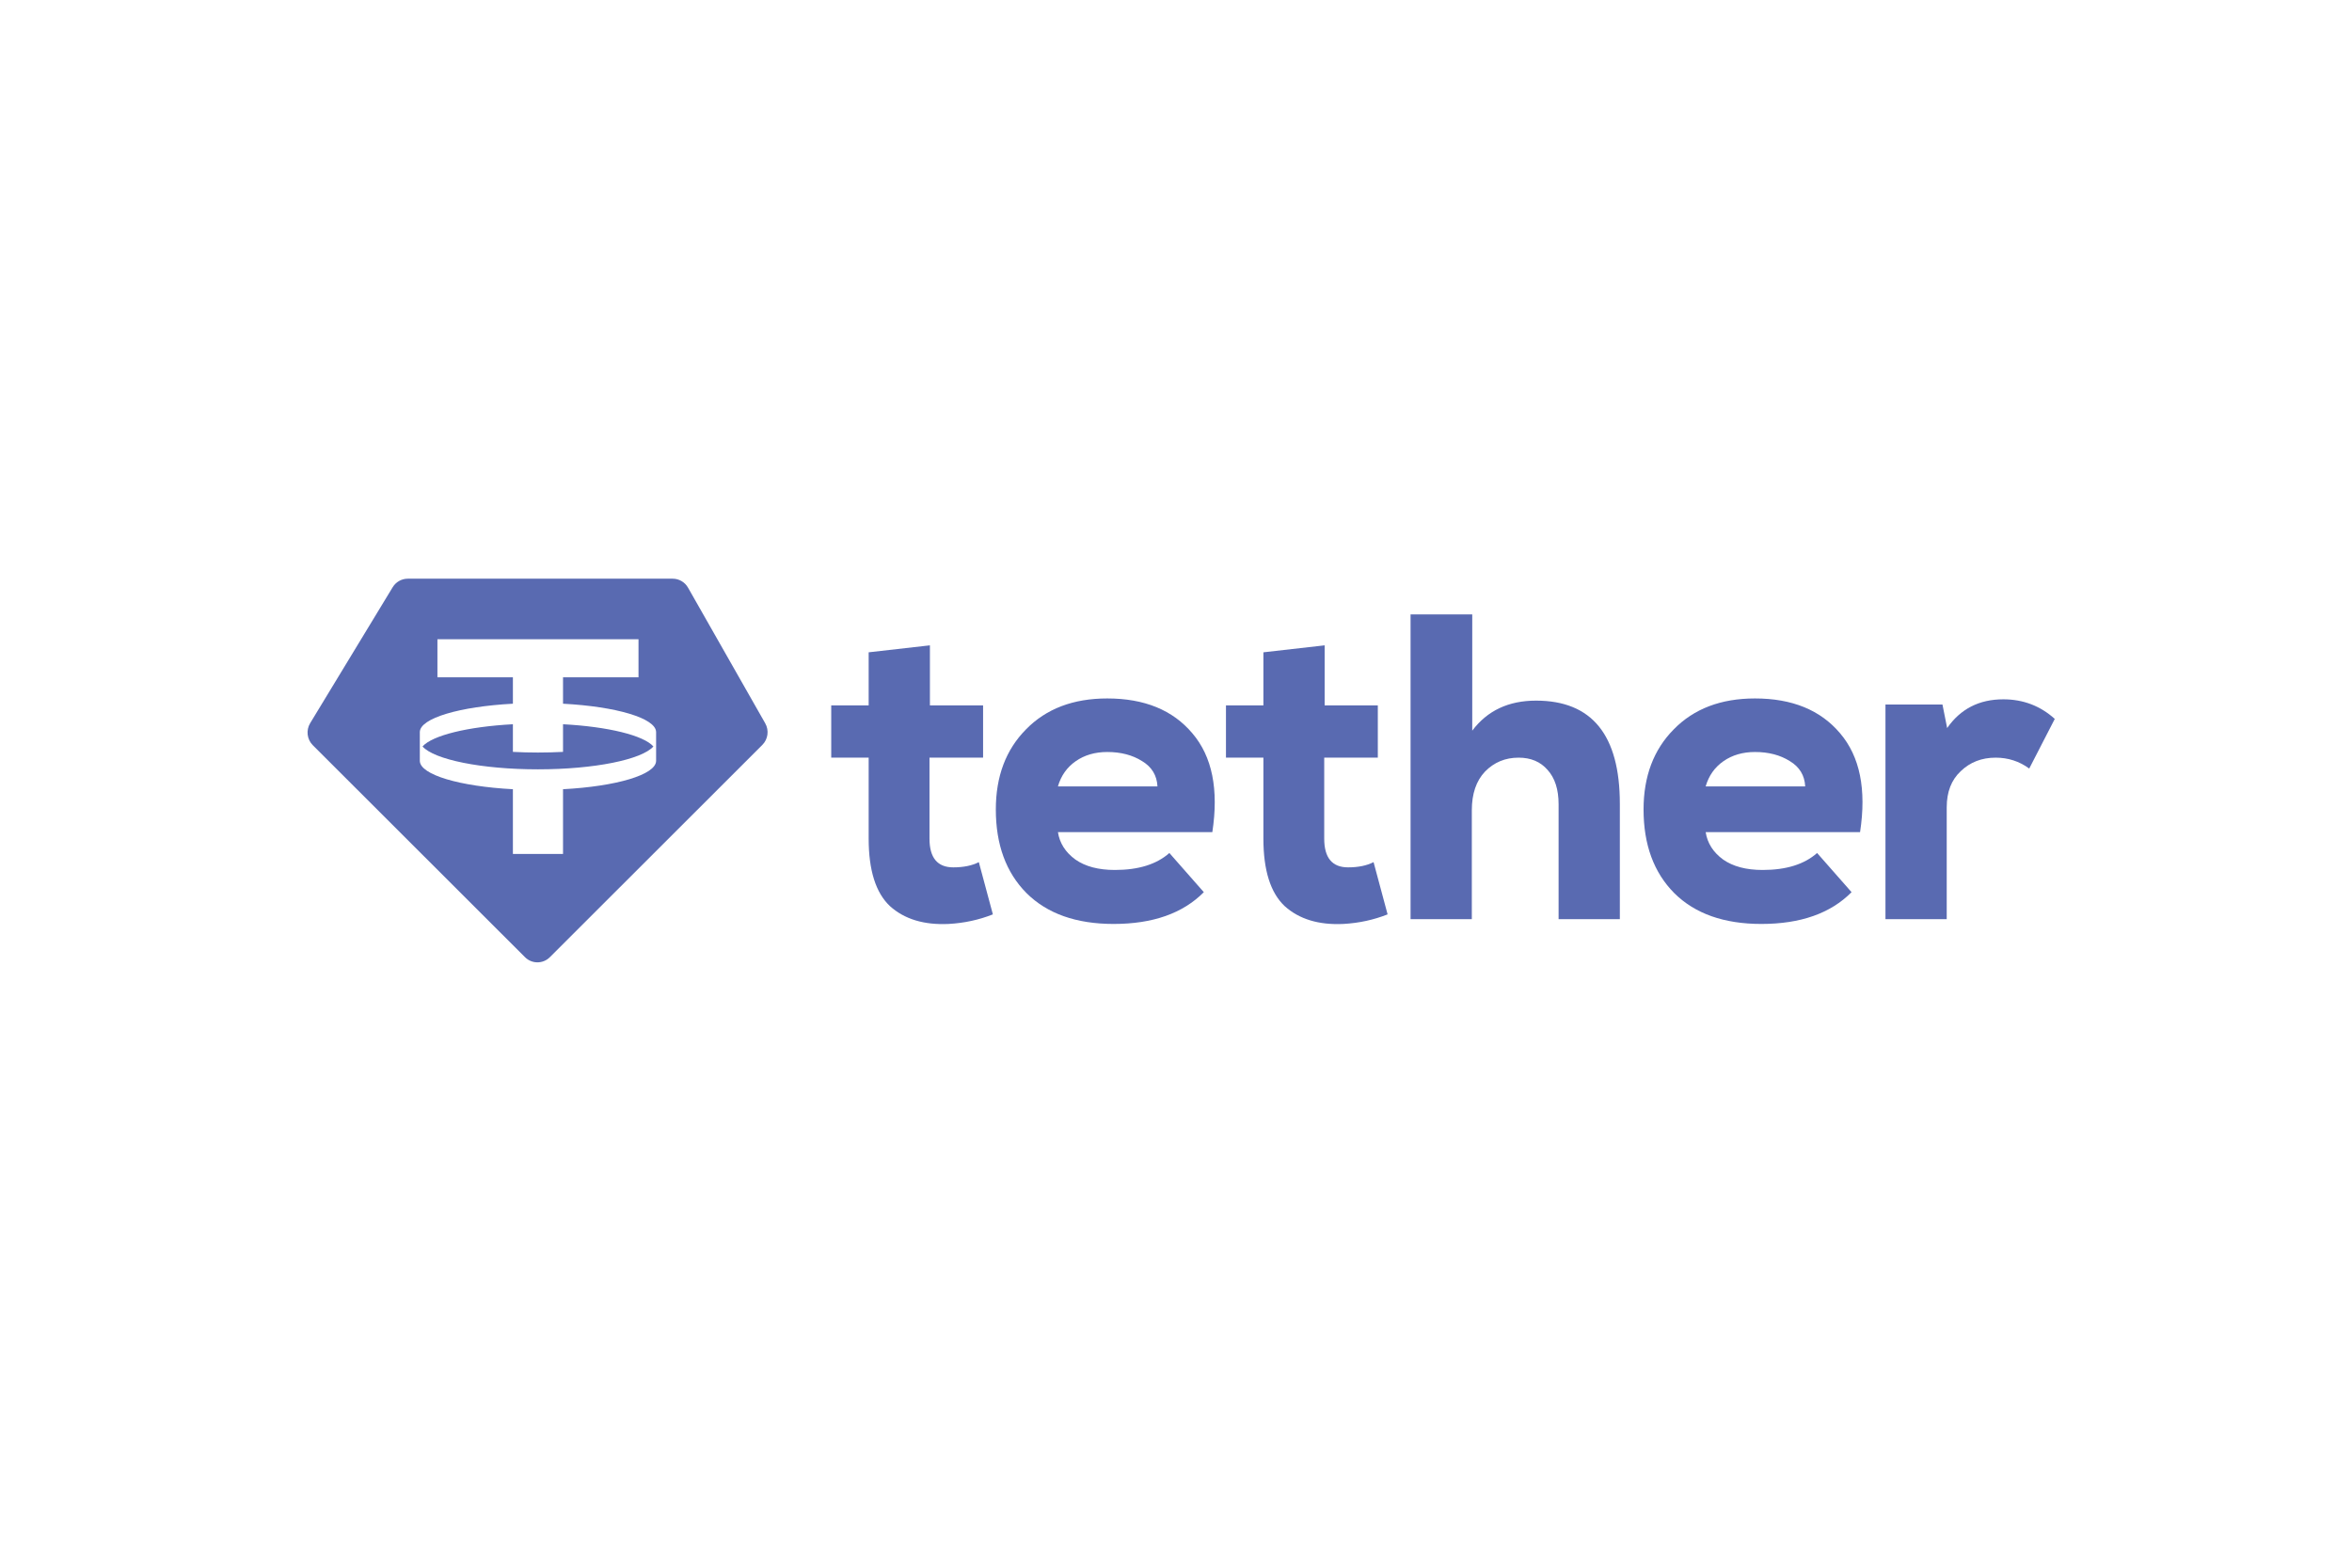 <svg width="270" height="180" viewBox="0 0 270 180" fill="none" xmlns="http://www.w3.org/2000/svg">
<rect width="270" height="180" fill="white"/>
<g clip-path="url(#clip0_327_6763)">
<path fill-rule="evenodd" clip-rule="evenodd" d="M46.807 66.445H77.225C77.951 66.445 78.621 66.837 78.983 67.474L87.845 83.049C88.305 83.856 88.168 84.876 87.513 85.531L63.12 109.904C62.33 110.693 61.059 110.693 60.269 109.904L35.909 85.564C35.238 84.894 35.113 83.844 35.606 83.032L45.078 67.424C45.447 66.816 46.102 66.445 46.807 66.445ZM73.298 73.399V77.769H64.633V80.799C70.718 81.123 75.284 82.453 75.318 84.047L75.318 87.37C75.284 88.964 70.718 90.293 64.633 90.617V98.053H58.879V90.617C52.794 90.293 48.228 88.964 48.194 87.37L48.194 84.047C48.228 82.453 52.794 81.123 58.879 80.799V77.769H50.215V73.399H73.298ZM61.756 88.334C68.25 88.334 73.679 87.21 75.007 85.708C73.881 84.435 69.806 83.433 64.633 83.157V86.33C63.706 86.379 62.743 86.405 61.756 86.405C60.769 86.405 59.806 86.379 58.879 86.33V83.157C53.706 83.433 49.632 84.435 48.505 85.708C49.834 87.21 55.262 88.334 61.756 88.334Z" fill="#596AB1"/>
<path d="M99.719 74.897L106.751 74.097V80.995H112.854V86.993H106.702V96.29C106.702 98.49 107.613 99.589 109.436 99.589C110.608 99.589 111.585 99.389 112.366 98.989L113.978 104.987C112.382 105.621 110.69 105.987 108.899 106.087C106.067 106.22 103.821 105.537 102.161 104.038C100.533 102.505 99.719 99.922 99.719 96.29V86.993H95.422V80.995H99.719V74.897Z" fill="#596AB1"/>
<path d="M139.171 95.541H121.446C121.641 96.807 122.308 97.856 123.448 98.689C124.587 99.489 126.101 99.889 127.989 99.889C130.691 99.889 132.774 99.239 134.239 97.94L138.194 102.438C135.785 104.871 132.335 106.087 127.842 106.087C123.545 106.087 120.209 104.904 117.832 102.538C115.488 100.172 114.317 96.974 114.317 92.941C114.317 89.143 115.472 86.077 117.783 83.744C120.095 81.378 123.203 80.195 127.11 80.195C131.374 80.195 134.63 81.528 136.876 84.194C139.154 86.86 139.919 90.642 139.171 95.541ZM121.446 90.292H132.872C132.807 89.026 132.221 88.06 131.114 87.393C130.007 86.693 128.672 86.344 127.11 86.344C125.71 86.344 124.506 86.693 123.497 87.393C122.487 88.093 121.804 89.059 121.446 90.292Z" fill="#596AB1"/>
<path d="M145.033 74.897L152.064 74.097V80.995H158.168V86.993H152.015V96.29C152.015 98.49 152.927 99.589 154.75 99.589C155.922 99.589 156.898 99.389 157.68 98.989L159.291 104.987C157.696 105.621 156.003 105.987 154.213 106.087C151.381 106.22 149.134 105.537 147.474 104.038C145.847 102.505 145.033 99.922 145.033 96.29V86.993H140.736V80.995H145.033V74.897Z" fill="#596AB1"/>
<path d="M161.927 70.549H169.008V83.894C170.733 81.595 173.175 80.445 176.332 80.445C182.745 80.445 185.951 84.394 185.951 92.292V105.537H178.92V92.342C178.92 90.642 178.497 89.326 177.65 88.393C176.837 87.46 175.73 86.993 174.33 86.993C172.8 86.993 171.514 87.526 170.473 88.593C169.463 89.659 168.959 91.142 168.959 93.041V105.537H161.927V70.549Z" fill="#596AB1"/>
<path d="M213.528 95.541H195.803C195.999 96.807 196.666 97.856 197.804 98.689C198.944 99.489 200.458 99.889 202.347 99.889C205.048 99.889 207.132 99.239 208.596 97.94L212.552 102.438C210.143 104.871 206.693 106.087 202.201 106.087C197.902 106.087 194.566 104.904 192.19 102.538C189.846 100.172 188.674 96.974 188.674 92.941C188.674 89.143 189.83 86.077 192.141 83.744C194.452 81.378 197.56 80.195 201.468 80.195C205.732 80.195 208.987 81.528 211.234 84.194C213.511 86.86 214.277 90.642 213.528 95.541ZM195.803 90.292H207.23C207.165 89.026 206.579 88.06 205.471 87.393C204.364 86.693 203.029 86.344 201.468 86.344C200.068 86.344 198.863 86.693 197.853 87.393C196.845 88.093 196.161 89.059 195.803 90.292Z" fill="#596AB1"/>
<path d="M216.444 80.895H222.987L223.525 83.594C225.055 81.395 227.203 80.295 229.971 80.295C232.248 80.295 234.218 81.045 235.879 82.545L232.948 88.243C231.809 87.41 230.524 86.993 229.091 86.993C227.496 86.993 226.162 87.51 225.088 88.543C224.013 89.543 223.476 90.925 223.476 92.692V105.537H216.444V80.895Z" fill="#596AB1"/>
</g>
<defs>
<clipPath id="clip0_327_6763">
<rect width="201.892" height="45" fill="white" transform="translate(34.054 65.675)"/>
</clipPath>
</defs>
</svg>
